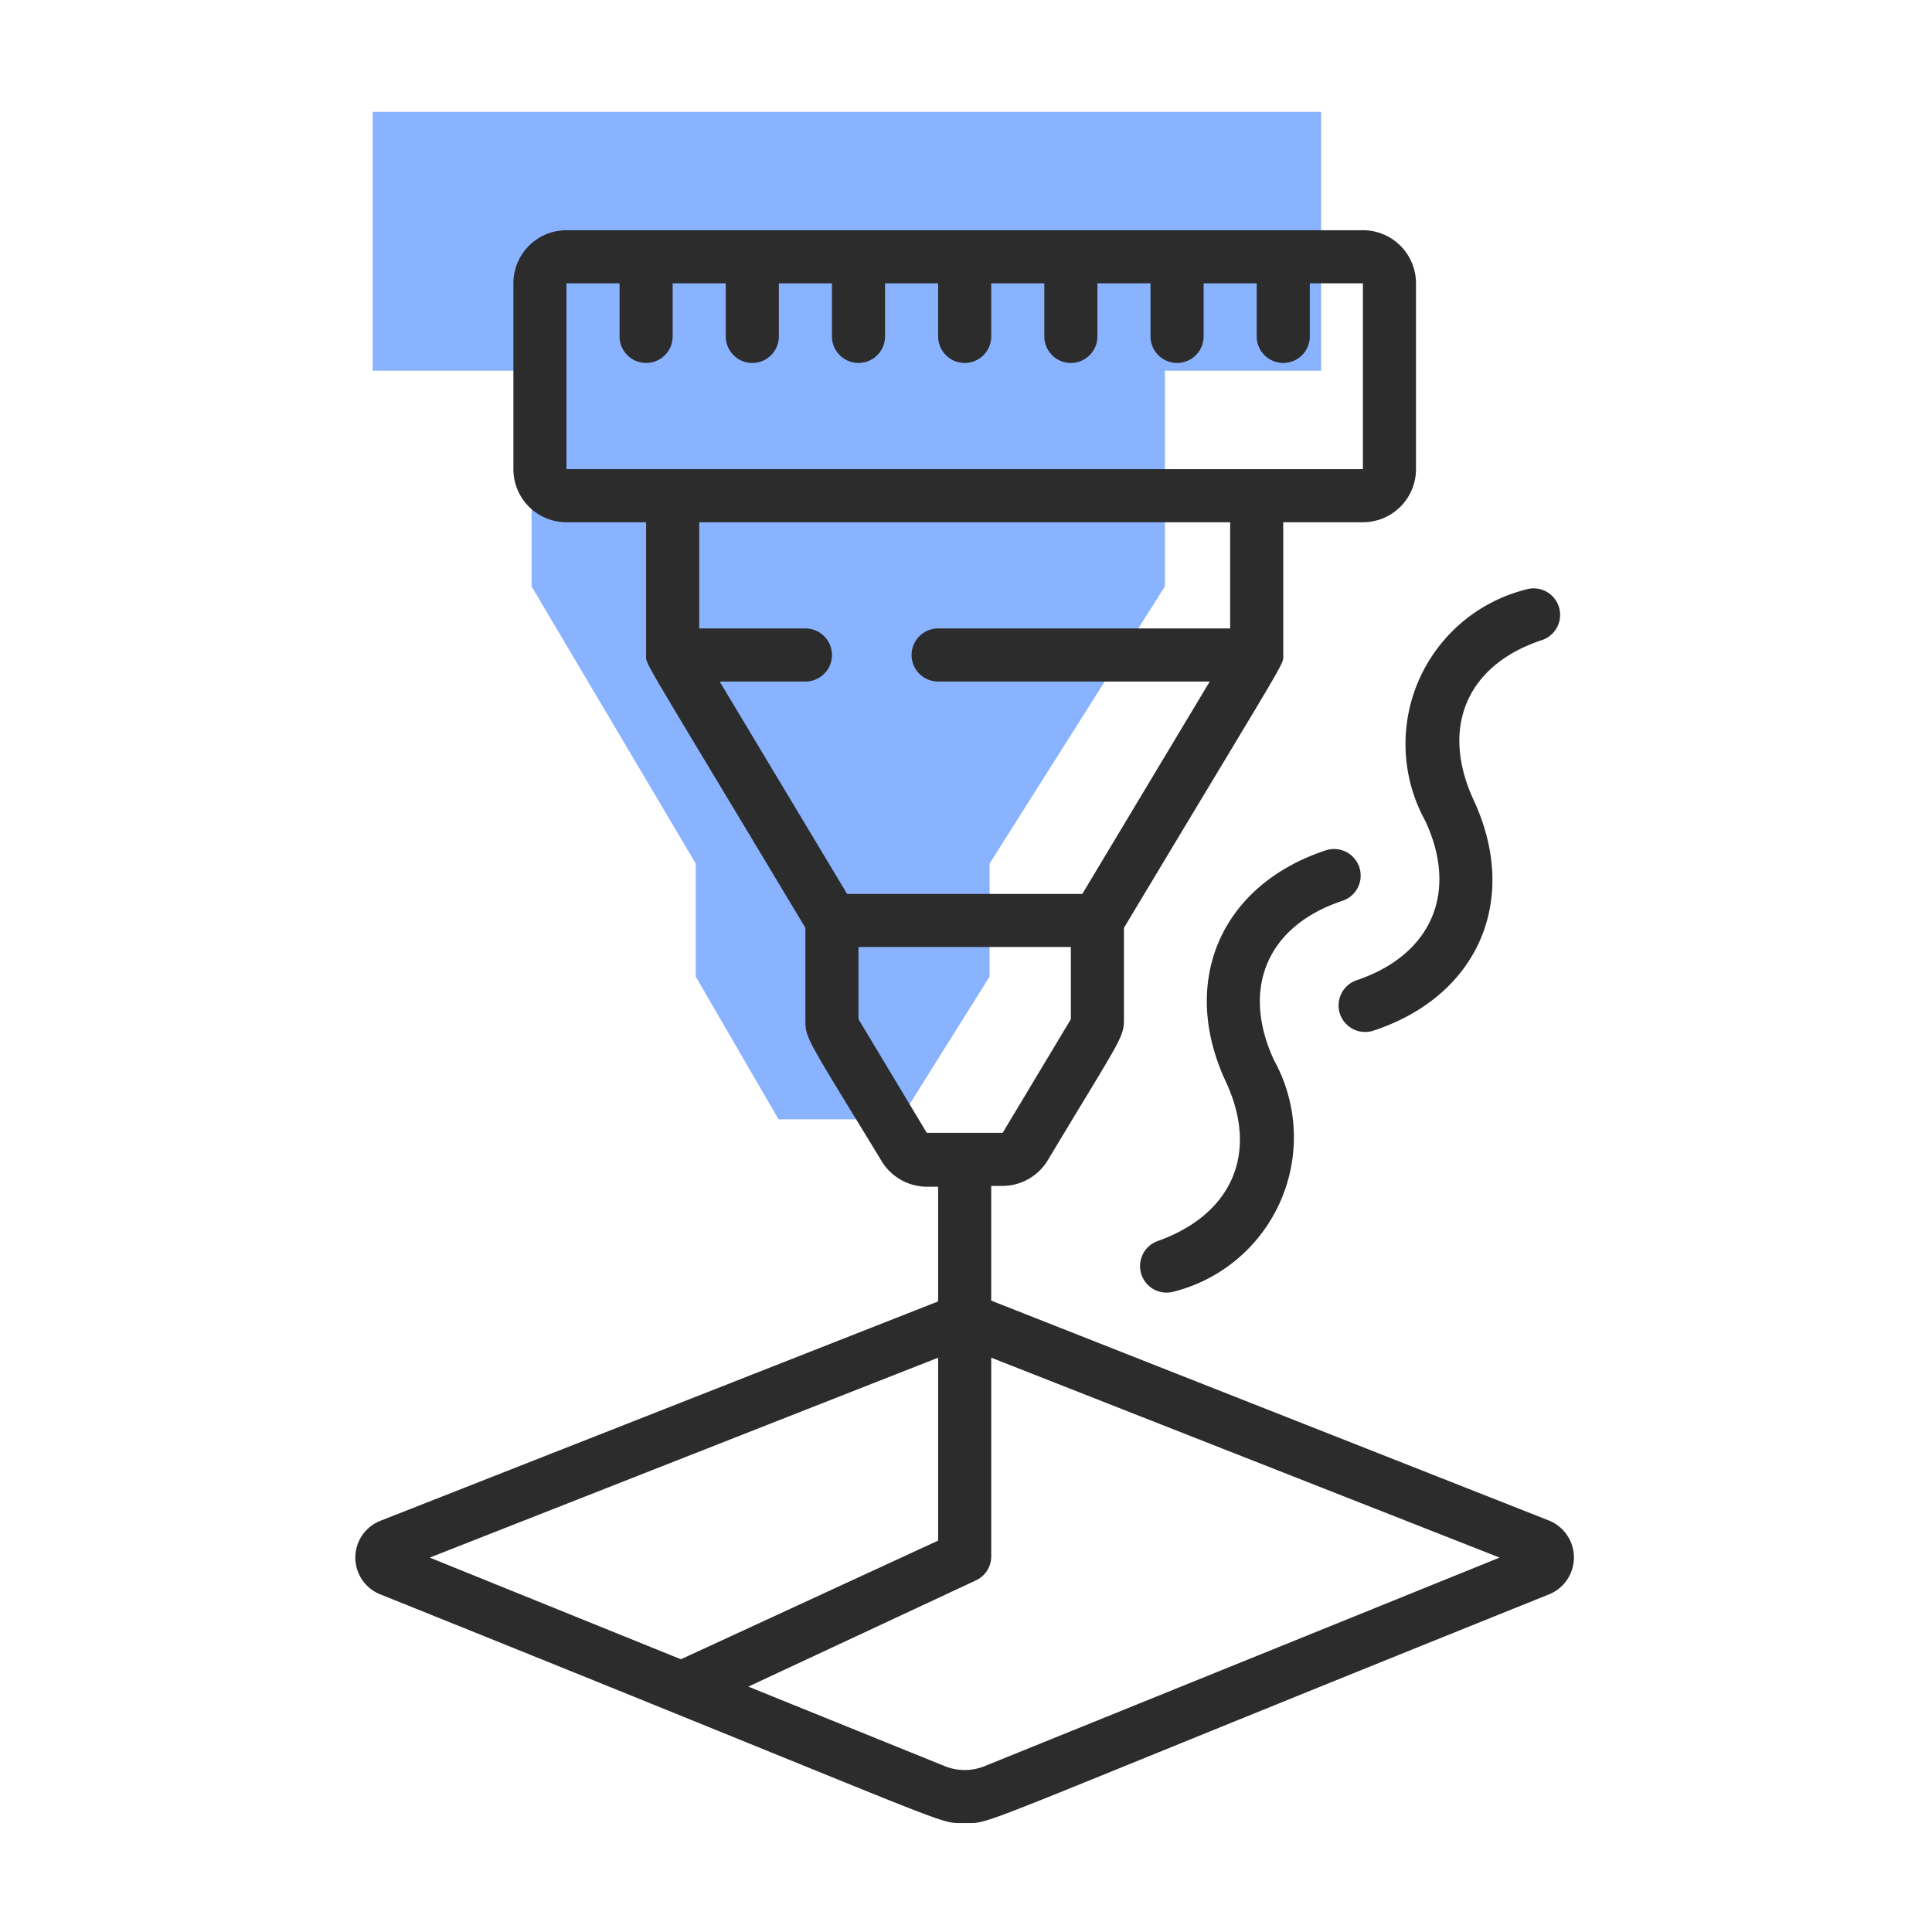 <svg xmlns="http://www.w3.org/2000/svg" xmlns:xlink="http://www.w3.org/1999/xlink" width="621" height="621" viewBox="0 0 621 621">
  <rect x="0" y="0" width="621" height="621" fill="#808080" stroke="none"/>
  <defs>
    <clipPath id="clip-Artboard_1">
      <rect width="621" height="621"/>
    </clipPath>
  </defs>
  <g id="Artboard_1" data-name="Artboard – 1" clip-path="url(#clip-Artboard_1)">
    <rect width="621" height="621" fill="#fff"/>
    <g id="Group_52" data-name="Group 52">
      <path id="Path_6" data-name="Path 6" d="M1955.651,1979.121H1650.788v83.192h51.077v69.338l52.759,89.073v36.344l26.629,45.886h39.077l28.76-45.886v-36.344l56.337-89.073v-69.338h50.223Z" transform="translate(-1531 -1943.163)" fill="#89b3ff"/>
      <g id="_018---Laser-Cutting" data-name="018---Laser-Cutting" transform="translate(114.168 74)">
        <path id="Shape" d="M323.907,0H67.913A17.066,17.066,0,0,0,50.847,17.066V76.8A17.066,17.066,0,0,0,67.913,93.864h25.6V136.53c0,3.328-2.731-2.219,51.2,87.72V253.6c0,6.315,0,5.376,24.319,45.311a17.066,17.066,0,0,0,14.677,8.533h3.669v36.863L8.182,414.795a12.714,12.714,0,0,0,0,23.722c189.776,76.286,178.257,73.47,187.728,73.47s-1.963,2.816,187.728-73.47a12.8,12.8,0,0,0,0-23.807l-179.2-70.654V307.192h3.669a17.066,17.066,0,0,0,14.677-8.533c23.551-39.252,24.319-39,24.319-45.311v-29.1c53.673-89.512,51.2-84.307,51.2-87.72V93.864h25.6A17.066,17.066,0,0,0,340.973,76.8V17.066A17.066,17.066,0,0,0,323.907,0ZM187.377,362.4v58.793l-82.686,38.143L23.968,426.656Zm180.475,64.254-165.628,67.07a17.066,17.066,0,0,1-12.629,0l-63.23-25.6,73.129-34.132a8.533,8.533,0,0,0,4.949-7.338V362.4ZM230.043,253.6l-21.93,36.522h-24.4L161.778,253.6v-23.21h68.265ZM281.241,128H187.377a8.533,8.533,0,0,0,0,17.066h87.294l-40.959,68.265h-75.6l-40.959-68.265h27.562a8.533,8.533,0,0,0,0-17.066H110.579V93.864H281.241Zm42.666-51.2H67.913V17.066H84.98V34.132a8.533,8.533,0,1,0,17.066,0V17.066h17.066V34.132a8.533,8.533,0,1,0,17.066,0V17.066h17.066V34.132a8.533,8.533,0,1,0,17.066,0V17.066h17.066V34.132a8.533,8.533,0,1,0,17.066,0V17.066h17.066V34.132a8.533,8.533,0,0,0,17.066,0V17.066h17.066V34.132a8.533,8.533,0,1,0,17.066,0V17.066h17.066V34.132a8.533,8.533,0,0,0,17.066,0V17.066h17.066Z" fill="#2c2c2c"/>
        <path id="Shape-2" data-name="Shape" d="M94.667,39.956a8.54,8.54,0,1,0-5.376-16.213C55.671,34.836,42.1,65.812,57.207,98.152c10.666,22.954,1.963,42.666-22.015,51.2a8.533,8.533,0,0,0,5.291,16.213,51.2,51.2,0,0,0,32.17-74.409c-10.752-23.3-1.963-43.263,22.015-51.2Z" transform="translate(222.669 175.59)" fill="#2c2c2c"/>
        <path id="Shape-3" data-name="Shape" d="M102.414,30.132a8.527,8.527,0,1,0-5.291-16.213,51.2,51.2,0,0,0-32.17,74.323c10.752,23.039,1.963,43.092-22.015,51.2a8.54,8.54,0,1,0,5.376,16.213C81.935,144.561,95.5,113.586,80.4,81.331c-10.666-23.3-1.963-43.263,22.015-51.2Z" transform="translate(279.005 101.619)" fill="#2c2c2c"/>
      </g>
    </g>
  </g>
</svg>
